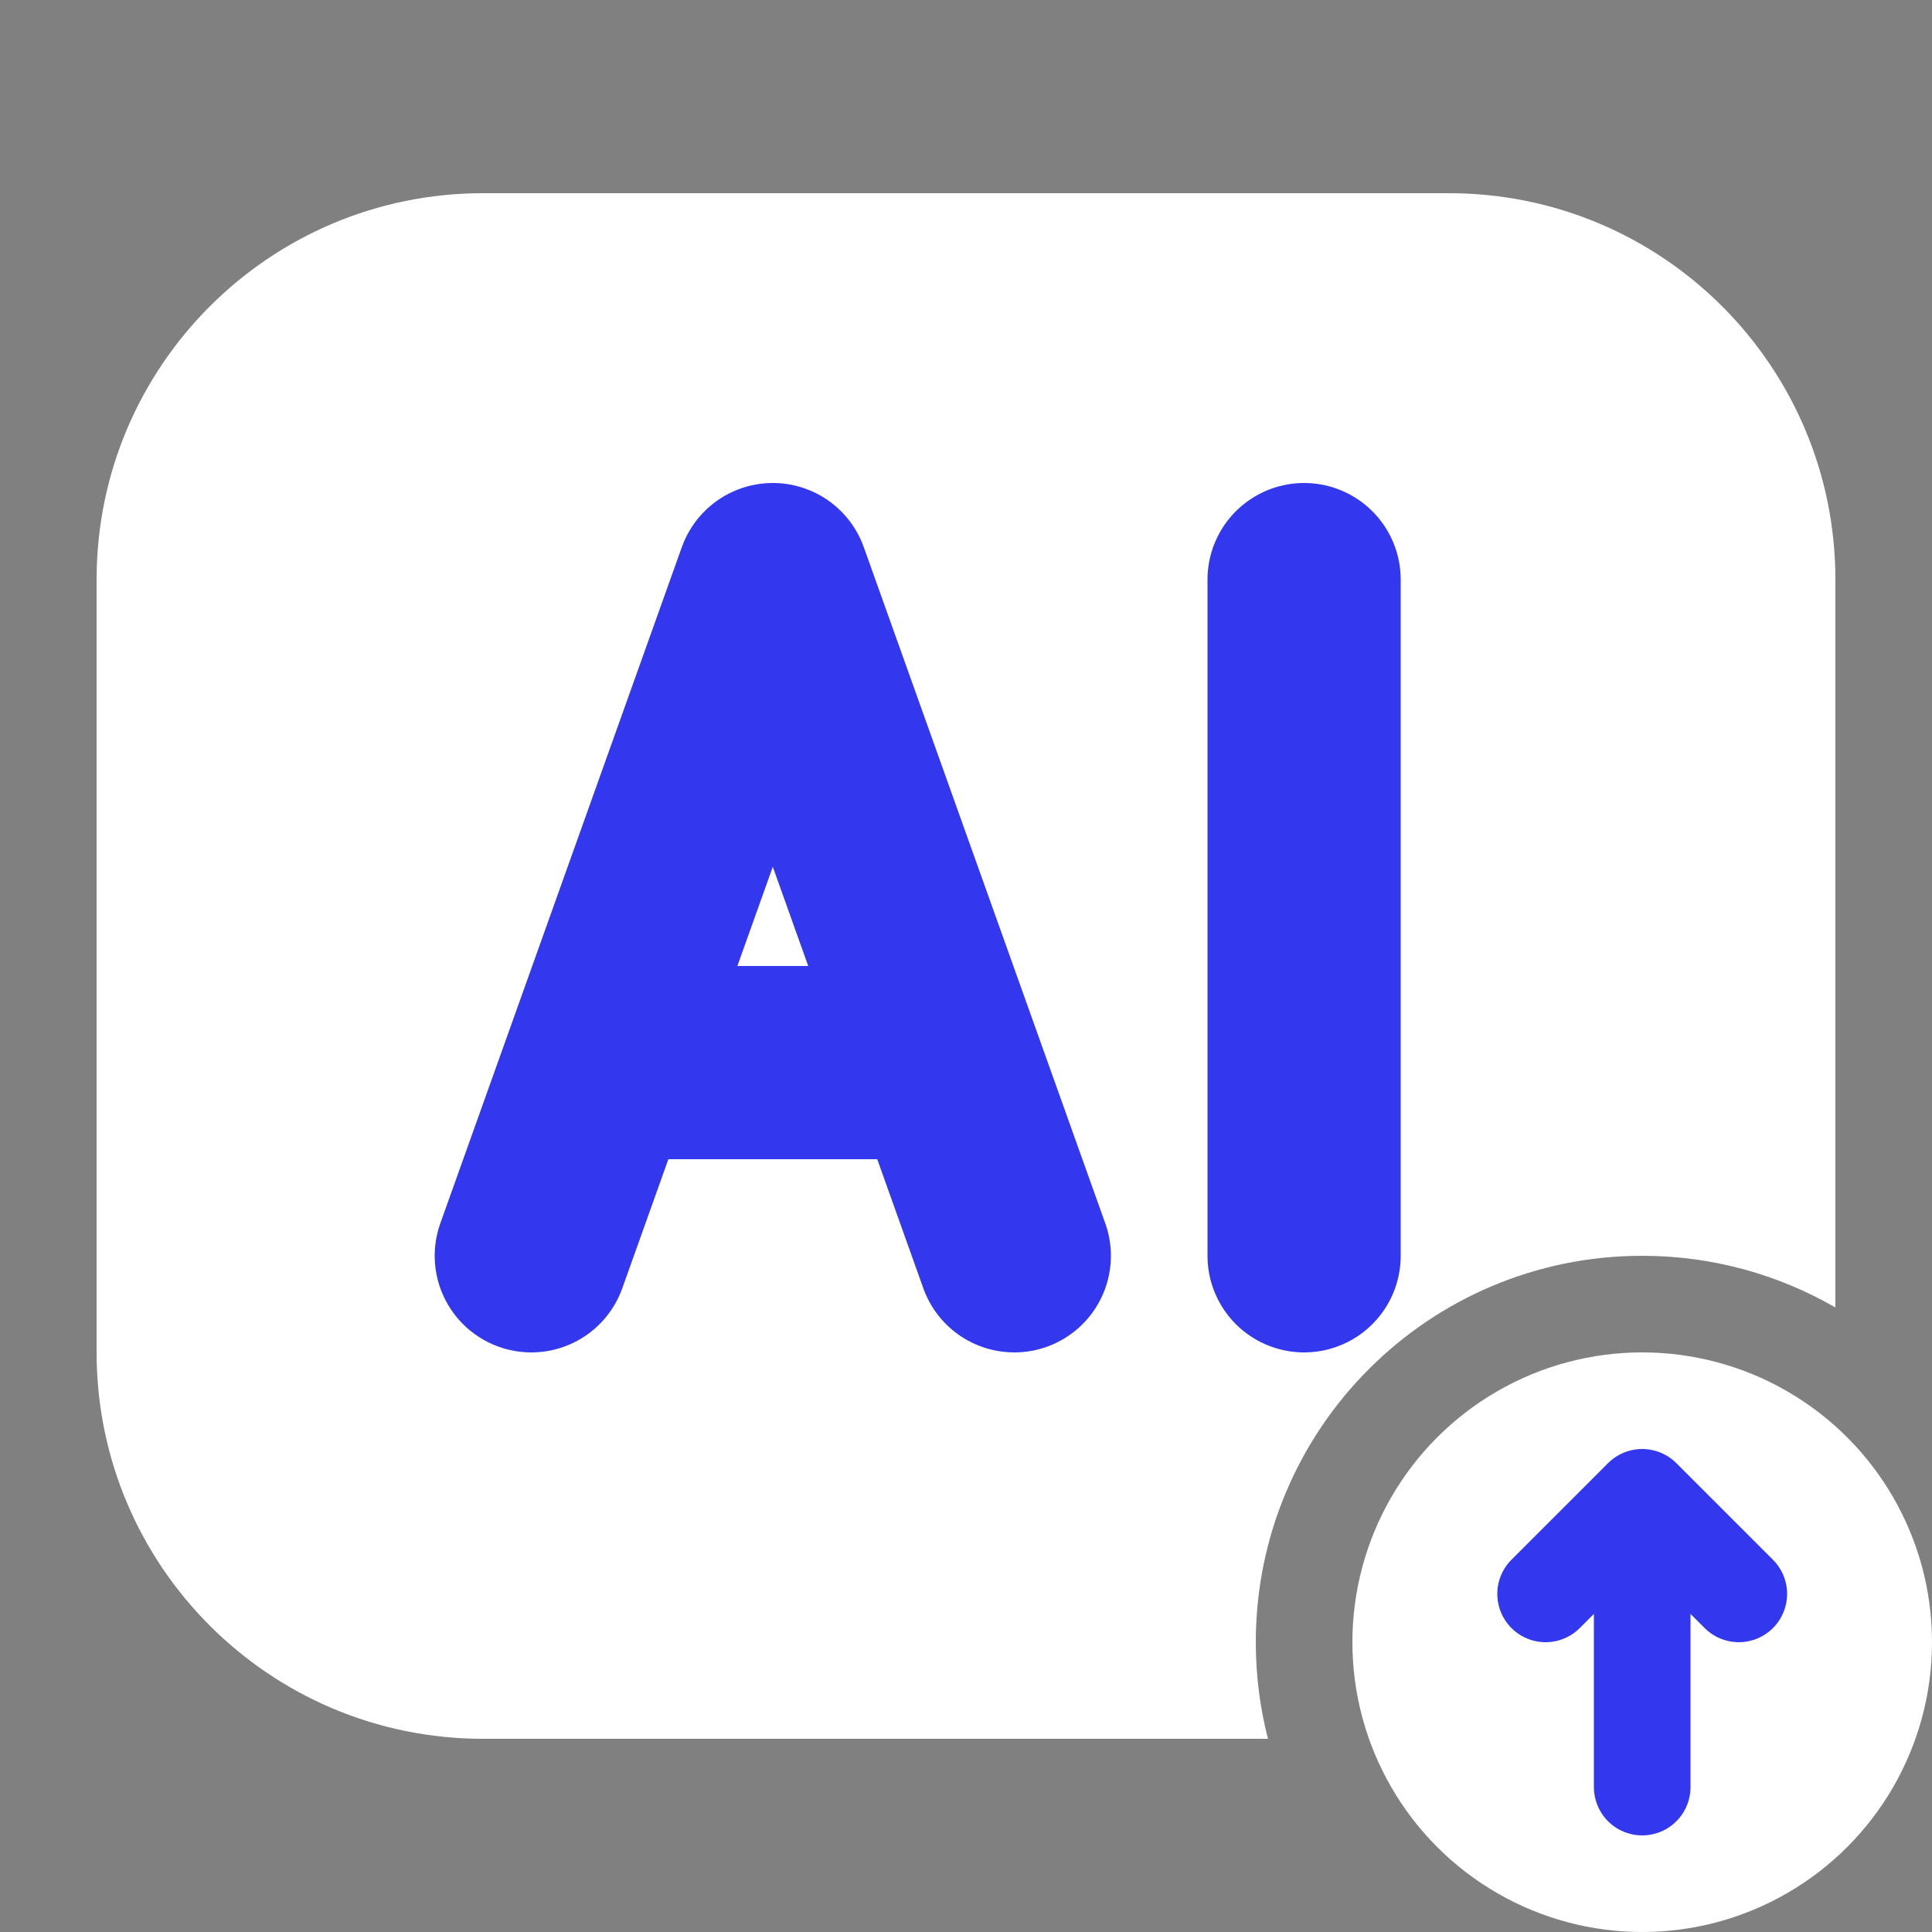 <svg width="40" height="40" viewBox="0 0 40 40" fill="none" xmlns="http://www.w3.org/2000/svg">
<rect x="0" y="0" width="40" height="40" fill="#808080" stroke="none"/>
<path fill-rule="evenodd" clip-rule="evenodd" d="M10 4C5.582 4 2 7.582 2 12V28C2 32.418 5.582 36 10 36H26.252C26.087 35.361 26 34.691 26 34C26 29.582 29.582 26 34 26C35.457 26 36.823 26.39 38 27.07V12C38 7.582 34.418 4 30 4H10Z" fill="white"/>
<path d="M11 26L16 12L21 26M27 26V12M13 22H19" stroke="#3338EE" stroke-width="4" stroke-linecap="round" stroke-linejoin="round"/>
<circle cx="34" cy="34" r="6" fill="white"/>
<path d="M34 31V37M34 31L32 33M34 31L36 33" stroke="#3338EE" stroke-width="2" stroke-linecap="round" stroke-linejoin="round"/>
</svg>
